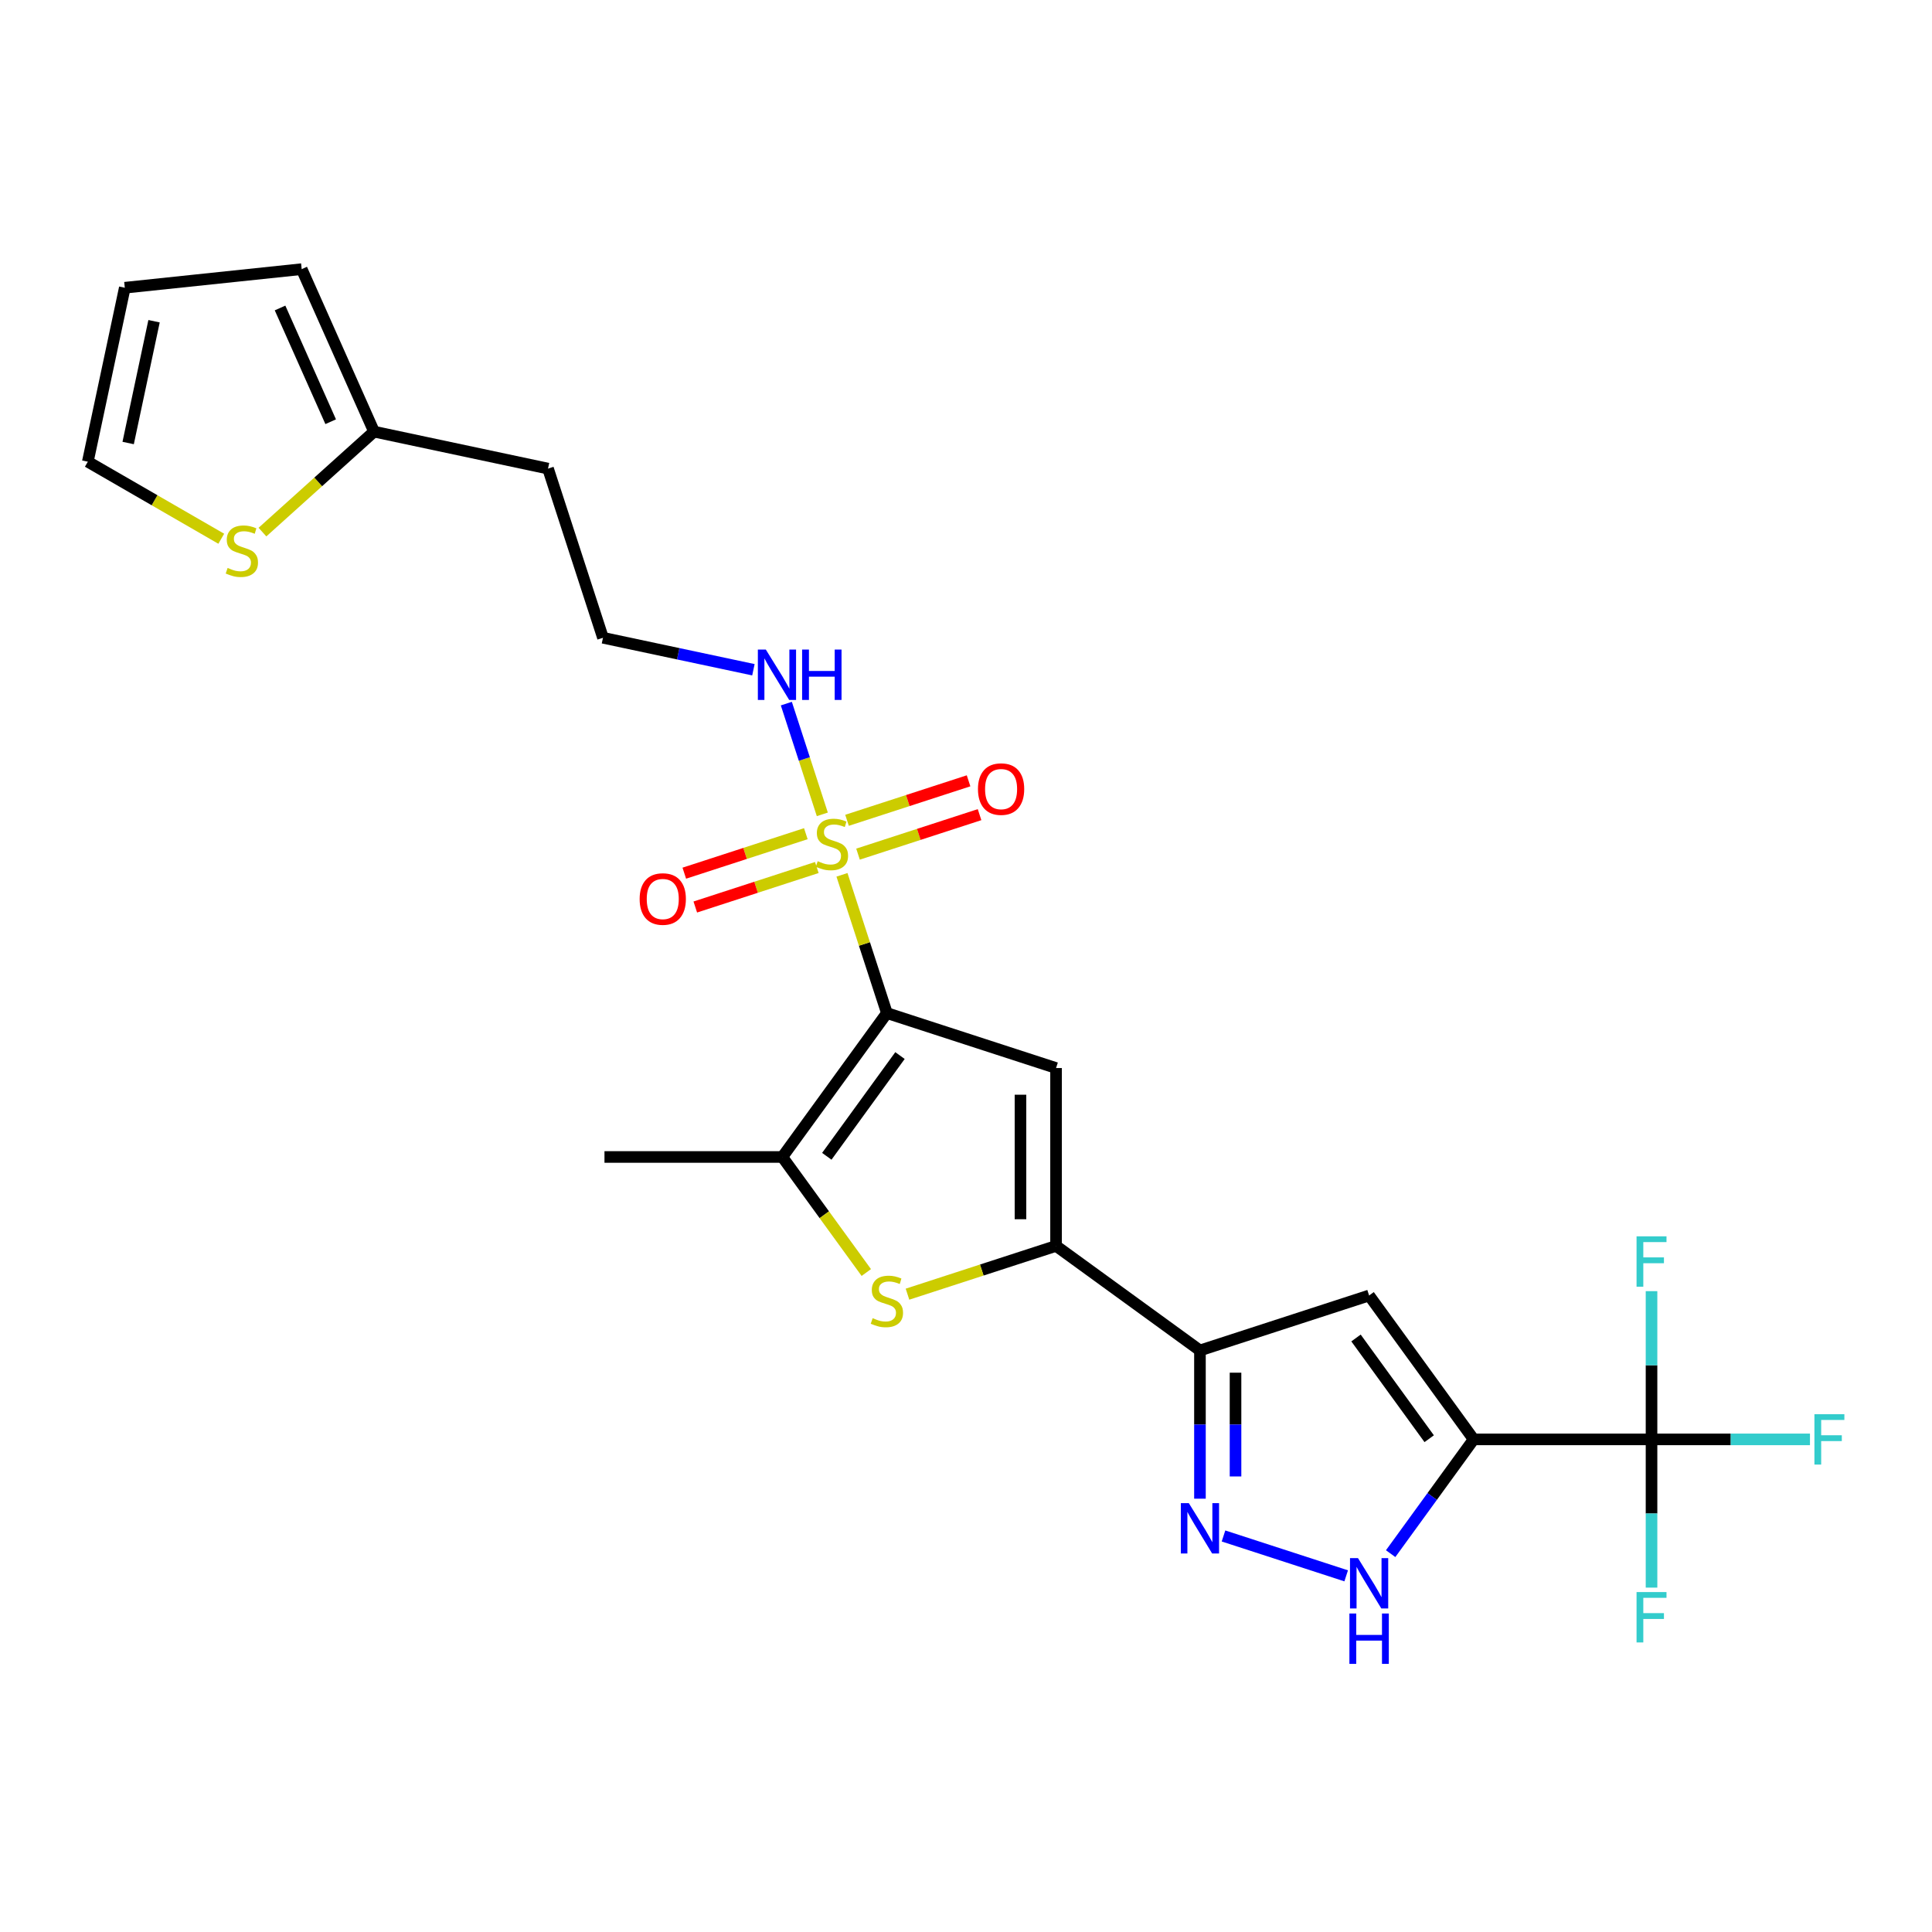 <?xml version='1.0' encoding='iso-8859-1'?>
<svg version='1.1' baseProfile='full'
              xmlns='http://www.w3.org/2000/svg'
                      xmlns:rdkit='http://www.rdkit.org/xml'
                      xmlns:xlink='http://www.w3.org/1999/xlink'
                  xml:space='preserve'
width='1000px' height='1000px' viewBox='0 0 1000 1000'>
<!-- END OF HEADER -->
<rect style='opacity:1.0;fill:#FFFFFF;stroke:none' width='1000' height='1000' x='0' y='0'> </rect>
<path class='bond-0' d='M 459.053,524.365 L 447.428,488.587' style='fill:none;fill-rule:evenodd;stroke:#000000;stroke-width:6px;stroke-linecap:butt;stroke-linejoin:miter;stroke-opacity:1' />
<path class='bond-0' d='M 447.428,488.587 L 435.803,452.808' style='fill:none;fill-rule:evenodd;stroke:#CCCC00;stroke-width:6px;stroke-linecap:butt;stroke-linejoin:miter;stroke-opacity:1' />
<path class='bond-2' d='M 459.053,524.365 L 546.611,552.815' style='fill:none;fill-rule:evenodd;stroke:#000000;stroke-width:6px;stroke-linecap:butt;stroke-linejoin:miter;stroke-opacity:1' />
<path class='bond-5' d='M 459.053,524.365 L 404.939,598.847' style='fill:none;fill-rule:evenodd;stroke:#000000;stroke-width:6px;stroke-linecap:butt;stroke-linejoin:miter;stroke-opacity:1' />
<path class='bond-5' d='M 465.832,546.36 L 427.952,598.497' style='fill:none;fill-rule:evenodd;stroke:#000000;stroke-width:6px;stroke-linecap:butt;stroke-linejoin:miter;stroke-opacity:1' />
<path class='bond-11' d='M 444.11,442.099 L 475.563,431.879' style='fill:none;fill-rule:evenodd;stroke:#CCCC00;stroke-width:6px;stroke-linecap:butt;stroke-linejoin:miter;stroke-opacity:1' />
<path class='bond-11' d='M 475.563,431.879 L 507.017,421.659' style='fill:none;fill-rule:evenodd;stroke:#FF0000;stroke-width:6px;stroke-linecap:butt;stroke-linejoin:miter;stroke-opacity:1' />
<path class='bond-11' d='M 438.42,424.588 L 469.873,414.368' style='fill:none;fill-rule:evenodd;stroke:#CCCC00;stroke-width:6px;stroke-linecap:butt;stroke-linejoin:miter;stroke-opacity:1' />
<path class='bond-11' d='M 469.873,414.368 L 501.327,404.148' style='fill:none;fill-rule:evenodd;stroke:#FF0000;stroke-width:6px;stroke-linecap:butt;stroke-linejoin:miter;stroke-opacity:1' />
<path class='bond-12' d='M 417.098,431.516 L 385.644,441.736' style='fill:none;fill-rule:evenodd;stroke:#CCCC00;stroke-width:6px;stroke-linecap:butt;stroke-linejoin:miter;stroke-opacity:1' />
<path class='bond-12' d='M 385.644,441.736 L 354.19,451.955' style='fill:none;fill-rule:evenodd;stroke:#FF0000;stroke-width:6px;stroke-linecap:butt;stroke-linejoin:miter;stroke-opacity:1' />
<path class='bond-12' d='M 422.788,449.027 L 391.334,459.247' style='fill:none;fill-rule:evenodd;stroke:#CCCC00;stroke-width:6px;stroke-linecap:butt;stroke-linejoin:miter;stroke-opacity:1' />
<path class='bond-12' d='M 391.334,459.247 L 359.88,469.467' style='fill:none;fill-rule:evenodd;stroke:#FF0000;stroke-width:6px;stroke-linecap:butt;stroke-linejoin:miter;stroke-opacity:1' />
<path class='bond-15' d='M 425.632,421.506 L 416.32,392.846' style='fill:none;fill-rule:evenodd;stroke:#CCCC00;stroke-width:6px;stroke-linecap:butt;stroke-linejoin:miter;stroke-opacity:1' />
<path class='bond-15' d='M 416.32,392.846 L 407.007,364.185' style='fill:none;fill-rule:evenodd;stroke:#0000FF;stroke-width:6px;stroke-linecap:butt;stroke-linejoin:miter;stroke-opacity:1' />
<path class='bond-1' d='M 762.764,745.024 L 708.65,670.543' style='fill:none;fill-rule:evenodd;stroke:#000000;stroke-width:6px;stroke-linecap:butt;stroke-linejoin:miter;stroke-opacity:1' />
<path class='bond-1' d='M 739.75,744.675 L 701.871,692.538' style='fill:none;fill-rule:evenodd;stroke:#000000;stroke-width:6px;stroke-linecap:butt;stroke-linejoin:miter;stroke-opacity:1' />
<path class='bond-9' d='M 762.764,745.024 L 854.828,745.024' style='fill:none;fill-rule:evenodd;stroke:#000000;stroke-width:6px;stroke-linecap:butt;stroke-linejoin:miter;stroke-opacity:1' />
<path class='bond-26' d='M 762.764,745.024 L 741.279,774.596' style='fill:none;fill-rule:evenodd;stroke:#000000;stroke-width:6px;stroke-linecap:butt;stroke-linejoin:miter;stroke-opacity:1' />
<path class='bond-26' d='M 741.279,774.596 L 719.794,804.168' style='fill:none;fill-rule:evenodd;stroke:#0000FF;stroke-width:6px;stroke-linecap:butt;stroke-linejoin:miter;stroke-opacity:1' />
<path class='bond-3' d='M 546.611,552.815 L 546.611,644.878' style='fill:none;fill-rule:evenodd;stroke:#000000;stroke-width:6px;stroke-linecap:butt;stroke-linejoin:miter;stroke-opacity:1' />
<path class='bond-3' d='M 528.198,566.624 L 528.198,631.069' style='fill:none;fill-rule:evenodd;stroke:#000000;stroke-width:6px;stroke-linecap:butt;stroke-linejoin:miter;stroke-opacity:1' />
<path class='bond-4' d='M 546.611,644.878 L 621.092,698.992' style='fill:none;fill-rule:evenodd;stroke:#000000;stroke-width:6px;stroke-linecap:butt;stroke-linejoin:miter;stroke-opacity:1' />
<path class='bond-25' d='M 546.611,644.878 L 508.162,657.371' style='fill:none;fill-rule:evenodd;stroke:#000000;stroke-width:6px;stroke-linecap:butt;stroke-linejoin:miter;stroke-opacity:1' />
<path class='bond-25' d='M 508.162,657.371 L 469.714,669.864' style='fill:none;fill-rule:evenodd;stroke:#CCCC00;stroke-width:6px;stroke-linecap:butt;stroke-linejoin:miter;stroke-opacity:1' />
<path class='bond-7' d='M 621.092,698.992 L 708.65,670.543' style='fill:none;fill-rule:evenodd;stroke:#000000;stroke-width:6px;stroke-linecap:butt;stroke-linejoin:miter;stroke-opacity:1' />
<path class='bond-8' d='M 621.092,698.992 L 621.092,737.355' style='fill:none;fill-rule:evenodd;stroke:#000000;stroke-width:6px;stroke-linecap:butt;stroke-linejoin:miter;stroke-opacity:1' />
<path class='bond-8' d='M 621.092,737.355 L 621.092,775.718' style='fill:none;fill-rule:evenodd;stroke:#0000FF;stroke-width:6px;stroke-linecap:butt;stroke-linejoin:miter;stroke-opacity:1' />
<path class='bond-8' d='M 639.505,710.501 L 639.505,737.355' style='fill:none;fill-rule:evenodd;stroke:#000000;stroke-width:6px;stroke-linecap:butt;stroke-linejoin:miter;stroke-opacity:1' />
<path class='bond-8' d='M 639.505,737.355 L 639.505,764.209' style='fill:none;fill-rule:evenodd;stroke:#0000FF;stroke-width:6px;stroke-linecap:butt;stroke-linejoin:miter;stroke-opacity:1' />
<path class='bond-6' d='M 404.939,598.847 L 426.666,628.75' style='fill:none;fill-rule:evenodd;stroke:#000000;stroke-width:6px;stroke-linecap:butt;stroke-linejoin:miter;stroke-opacity:1' />
<path class='bond-6' d='M 426.666,628.75 L 448.392,658.654' style='fill:none;fill-rule:evenodd;stroke:#CCCC00;stroke-width:6px;stroke-linecap:butt;stroke-linejoin:miter;stroke-opacity:1' />
<path class='bond-24' d='M 404.939,598.847 L 312.875,598.847' style='fill:none;fill-rule:evenodd;stroke:#000000;stroke-width:6px;stroke-linecap:butt;stroke-linejoin:miter;stroke-opacity:1' />
<path class='bond-10' d='M 633.281,795.017 L 696.781,815.649' style='fill:none;fill-rule:evenodd;stroke:#0000FF;stroke-width:6px;stroke-linecap:butt;stroke-linejoin:miter;stroke-opacity:1' />
<path class='bond-19' d='M 854.828,745.024 L 895.833,745.024' style='fill:none;fill-rule:evenodd;stroke:#000000;stroke-width:6px;stroke-linecap:butt;stroke-linejoin:miter;stroke-opacity:1' />
<path class='bond-19' d='M 895.833,745.024 L 936.838,745.024' style='fill:none;fill-rule:evenodd;stroke:#33CCCC;stroke-width:6px;stroke-linecap:butt;stroke-linejoin:miter;stroke-opacity:1' />
<path class='bond-20' d='M 854.828,745.024 L 854.828,783.387' style='fill:none;fill-rule:evenodd;stroke:#000000;stroke-width:6px;stroke-linecap:butt;stroke-linejoin:miter;stroke-opacity:1' />
<path class='bond-20' d='M 854.828,783.387 L 854.828,821.75' style='fill:none;fill-rule:evenodd;stroke:#33CCCC;stroke-width:6px;stroke-linecap:butt;stroke-linejoin:miter;stroke-opacity:1' />
<path class='bond-21' d='M 854.828,745.024 L 854.828,706.661' style='fill:none;fill-rule:evenodd;stroke:#000000;stroke-width:6px;stroke-linecap:butt;stroke-linejoin:miter;stroke-opacity:1' />
<path class='bond-21' d='M 854.828,706.661 L 854.828,668.298' style='fill:none;fill-rule:evenodd;stroke:#33CCCC;stroke-width:6px;stroke-linecap:butt;stroke-linejoin:miter;stroke-opacity:1' />
<path class='bond-13' d='M 135.845,275.413 L 164.723,249.411' style='fill:none;fill-rule:evenodd;stroke:#CCCC00;stroke-width:6px;stroke-linecap:butt;stroke-linejoin:miter;stroke-opacity:1' />
<path class='bond-13' d='M 164.723,249.411 L 193.601,223.409' style='fill:none;fill-rule:evenodd;stroke:#000000;stroke-width:6px;stroke-linecap:butt;stroke-linejoin:miter;stroke-opacity:1' />
<path class='bond-16' d='M 114.523,278.857 L 79.989,258.918' style='fill:none;fill-rule:evenodd;stroke:#CCCC00;stroke-width:6px;stroke-linecap:butt;stroke-linejoin:miter;stroke-opacity:1' />
<path class='bond-16' d='M 79.989,258.918 L 45.455,238.98' style='fill:none;fill-rule:evenodd;stroke:#000000;stroke-width:6px;stroke-linecap:butt;stroke-linejoin:miter;stroke-opacity:1' />
<path class='bond-14' d='M 193.601,223.409 L 283.653,242.55' style='fill:none;fill-rule:evenodd;stroke:#000000;stroke-width:6px;stroke-linecap:butt;stroke-linejoin:miter;stroke-opacity:1' />
<path class='bond-17' d='M 193.601,223.409 L 156.155,139.305' style='fill:none;fill-rule:evenodd;stroke:#000000;stroke-width:6px;stroke-linecap:butt;stroke-linejoin:miter;stroke-opacity:1' />
<path class='bond-17' d='M 171.163,218.283 L 144.951,159.41' style='fill:none;fill-rule:evenodd;stroke:#000000;stroke-width:6px;stroke-linecap:butt;stroke-linejoin:miter;stroke-opacity:1' />
<path class='bond-23' d='M 389.965,346.659 L 351.034,338.383' style='fill:none;fill-rule:evenodd;stroke:#0000FF;stroke-width:6px;stroke-linecap:butt;stroke-linejoin:miter;stroke-opacity:1' />
<path class='bond-23' d='M 351.034,338.383 L 312.102,330.108' style='fill:none;fill-rule:evenodd;stroke:#000000;stroke-width:6px;stroke-linecap:butt;stroke-linejoin:miter;stroke-opacity:1' />
<path class='bond-27' d='M 45.455,238.98 L 64.596,148.928' style='fill:none;fill-rule:evenodd;stroke:#000000;stroke-width:6px;stroke-linecap:butt;stroke-linejoin:miter;stroke-opacity:1' />
<path class='bond-27' d='M 66.336,229.301 L 79.735,166.264' style='fill:none;fill-rule:evenodd;stroke:#000000;stroke-width:6px;stroke-linecap:butt;stroke-linejoin:miter;stroke-opacity:1' />
<path class='bond-18' d='M 156.155,139.305 L 64.596,148.928' style='fill:none;fill-rule:evenodd;stroke:#000000;stroke-width:6px;stroke-linecap:butt;stroke-linejoin:miter;stroke-opacity:1' />
<path class='bond-22' d='M 283.653,242.55 L 312.102,330.108' style='fill:none;fill-rule:evenodd;stroke:#000000;stroke-width:6px;stroke-linecap:butt;stroke-linejoin:miter;stroke-opacity:1' />
<path  class='atom-1' d='M 423.239 445.756
Q 423.533 445.867, 424.748 446.382
Q 425.964 446.898, 427.289 447.229
Q 428.652 447.524, 429.978 447.524
Q 432.445 447.524, 433.881 446.345
Q 435.317 445.13, 435.317 443.031
Q 435.317 441.595, 434.581 440.711
Q 433.881 439.827, 432.776 439.348
Q 431.672 438.87, 429.83 438.317
Q 427.51 437.618, 426.111 436.955
Q 424.748 436.292, 423.754 434.892
Q 422.797 433.493, 422.797 431.136
Q 422.797 427.859, 425.006 425.833
Q 427.252 423.808, 431.672 423.808
Q 434.691 423.808, 438.116 425.244
L 437.269 428.08
Q 434.139 426.791, 431.782 426.791
Q 429.241 426.791, 427.842 427.859
Q 426.442 428.89, 426.479 430.694
Q 426.479 432.094, 427.179 432.941
Q 427.915 433.788, 428.946 434.266
Q 430.014 434.745, 431.782 435.298
Q 434.139 436.034, 435.538 436.771
Q 436.938 437.507, 437.932 439.017
Q 438.963 440.49, 438.963 443.031
Q 438.963 446.64, 436.533 448.592
Q 434.139 450.507, 430.125 450.507
Q 427.805 450.507, 426.037 449.991
Q 424.306 449.512, 422.244 448.665
L 423.239 445.756
' fill='#CCCC00'/>
<path  class='atom-7' d='M 451.688 682.276
Q 451.982 682.387, 453.198 682.902
Q 454.413 683.418, 455.739 683.749
Q 457.101 684.044, 458.427 684.044
Q 460.894 684.044, 462.33 682.866
Q 463.767 681.65, 463.767 679.551
Q 463.767 678.115, 463.03 677.231
Q 462.33 676.347, 461.226 675.869
Q 460.121 675.39, 458.28 674.838
Q 455.96 674.138, 454.56 673.475
Q 453.198 672.812, 452.203 671.413
Q 451.246 670.013, 451.246 667.657
Q 451.246 664.379, 453.455 662.354
Q 455.702 660.328, 460.121 660.328
Q 463.141 660.328, 466.565 661.765
L 465.718 664.6
Q 462.588 663.311, 460.231 663.311
Q 457.69 663.311, 456.291 664.379
Q 454.892 665.41, 454.928 667.215
Q 454.928 668.614, 455.628 669.461
Q 456.365 670.308, 457.396 670.787
Q 458.464 671.266, 460.231 671.818
Q 462.588 672.554, 463.988 673.291
Q 465.387 674.027, 466.381 675.537
Q 467.412 677.01, 467.412 679.551
Q 467.412 683.16, 464.982 685.112
Q 462.588 687.027, 458.574 687.027
Q 456.254 687.027, 454.487 686.511
Q 452.756 686.033, 450.694 685.186
L 451.688 682.276
' fill='#CCCC00'/>
<path  class='atom-9' d='M 615.329 778.02
L 623.872 791.829
Q 624.719 793.192, 626.082 795.659
Q 627.444 798.127, 627.518 798.274
L 627.518 778.02
L 630.98 778.02
L 630.98 804.092
L 627.408 804.092
L 618.238 788.994
Q 617.17 787.226, 616.029 785.201
Q 614.924 783.175, 614.592 782.549
L 614.592 804.092
L 611.204 804.092
L 611.204 778.02
L 615.329 778.02
' fill='#0000FF'/>
<path  class='atom-11' d='M 702.887 806.469
L 711.43 820.279
Q 712.277 821.641, 713.64 824.109
Q 715.002 826.576, 715.076 826.723
L 715.076 806.469
L 718.538 806.469
L 718.538 832.542
L 714.966 832.542
L 705.796 817.443
Q 704.728 815.676, 703.586 813.65
Q 702.482 811.625, 702.15 810.999
L 702.15 832.542
L 698.762 832.542
L 698.762 806.469
L 702.887 806.469
' fill='#0000FF'/>
<path  class='atom-11' d='M 698.449 835.149
L 701.985 835.149
L 701.985 846.233
L 715.315 846.233
L 715.315 835.149
L 718.851 835.149
L 718.851 861.221
L 715.315 861.221
L 715.315 849.179
L 701.985 849.179
L 701.985 861.221
L 698.449 861.221
L 698.449 835.149
' fill='#0000FF'/>
<path  class='atom-12' d='M 506.193 408.432
Q 506.193 402.171, 509.287 398.673
Q 512.38 395.175, 518.162 395.175
Q 523.943 395.175, 527.036 398.673
Q 530.13 402.171, 530.13 408.432
Q 530.13 414.766, 527 418.375
Q 523.869 421.947, 518.162 421.947
Q 512.417 421.947, 509.287 418.375
Q 506.193 414.803, 506.193 408.432
M 518.162 419.001
Q 522.139 419.001, 524.275 416.349
Q 526.447 413.661, 526.447 408.432
Q 526.447 403.313, 524.275 400.735
Q 522.139 398.121, 518.162 398.121
Q 514.184 398.121, 512.012 400.698
Q 509.876 403.276, 509.876 408.432
Q 509.876 413.698, 512.012 416.349
Q 514.184 419.001, 518.162 419.001
' fill='#FF0000'/>
<path  class='atom-13' d='M 331.077 465.33
Q 331.077 459.07, 334.171 455.572
Q 337.264 452.073, 343.046 452.073
Q 348.827 452.073, 351.921 455.572
Q 355.014 459.07, 355.014 465.33
Q 355.014 471.664, 351.884 475.273
Q 348.754 478.845, 343.046 478.845
Q 337.301 478.845, 334.171 475.273
Q 331.077 471.701, 331.077 465.33
M 343.046 475.899
Q 347.023 475.899, 349.159 473.248
Q 351.331 470.56, 351.331 465.33
Q 351.331 460.212, 349.159 457.634
Q 347.023 455.019, 343.046 455.019
Q 339.069 455.019, 336.896 457.597
Q 334.76 460.175, 334.76 465.33
Q 334.76 470.596, 336.896 473.248
Q 339.069 475.899, 343.046 475.899
' fill='#FF0000'/>
<path  class='atom-14' d='M 117.819 293.961
Q 118.114 294.071, 119.329 294.587
Q 120.544 295.102, 121.87 295.434
Q 123.232 295.728, 124.558 295.728
Q 127.025 295.728, 128.462 294.55
Q 129.898 293.335, 129.898 291.236
Q 129.898 289.799, 129.161 288.916
Q 128.462 288.032, 127.357 287.553
Q 126.252 287.074, 124.411 286.522
Q 122.091 285.822, 120.691 285.159
Q 119.329 284.496, 118.335 283.097
Q 117.377 281.698, 117.377 279.341
Q 117.377 276.063, 119.587 274.038
Q 121.833 272.013, 126.252 272.013
Q 129.272 272.013, 132.697 273.449
L 131.85 276.284
Q 128.719 274.995, 126.363 274.995
Q 123.822 274.995, 122.422 276.063
Q 121.023 277.095, 121.06 278.899
Q 121.06 280.298, 121.759 281.145
Q 122.496 281.992, 123.527 282.471
Q 124.595 282.95, 126.363 283.502
Q 128.719 284.239, 130.119 284.975
Q 131.518 285.712, 132.512 287.222
Q 133.544 288.695, 133.544 291.236
Q 133.544 294.844, 131.113 296.796
Q 128.719 298.711, 124.705 298.711
Q 122.385 298.711, 120.618 298.196
Q 118.887 297.717, 116.825 296.87
L 117.819 293.961
' fill='#CCCC00'/>
<path  class='atom-16' d='M 396.391 336.213
L 404.935 350.023
Q 405.782 351.385, 407.144 353.853
Q 408.507 356.32, 408.58 356.467
L 408.58 336.213
L 412.042 336.213
L 412.042 362.286
L 408.47 362.286
L 399.3 347.187
Q 398.232 345.42, 397.091 343.394
Q 395.986 341.369, 395.655 340.743
L 395.655 362.286
L 392.267 362.286
L 392.267 336.213
L 396.391 336.213
' fill='#0000FF'/>
<path  class='atom-16' d='M 415.172 336.213
L 418.707 336.213
L 418.707 347.298
L 432.038 347.298
L 432.038 336.213
L 435.573 336.213
L 435.573 362.286
L 432.038 362.286
L 432.038 350.244
L 418.707 350.244
L 418.707 362.286
L 415.172 362.286
L 415.172 336.213
' fill='#0000FF'/>
<path  class='atom-20' d='M 939.14 731.988
L 954.643 731.988
L 954.643 734.971
L 942.638 734.971
L 942.638 742.888
L 953.318 742.888
L 953.318 745.908
L 942.638 745.908
L 942.638 758.06
L 939.14 758.06
L 939.14 731.988
' fill='#33CCCC'/>
<path  class='atom-21' d='M 847.076 824.052
L 862.579 824.052
L 862.579 827.035
L 850.574 827.035
L 850.574 834.952
L 861.254 834.952
L 861.254 837.972
L 850.574 837.972
L 850.574 850.124
L 847.076 850.124
L 847.076 824.052
' fill='#33CCCC'/>
<path  class='atom-22' d='M 847.076 639.924
L 862.579 639.924
L 862.579 642.907
L 850.574 642.907
L 850.574 650.824
L 861.254 650.824
L 861.254 653.844
L 850.574 653.844
L 850.574 665.997
L 847.076 665.997
L 847.076 639.924
' fill='#33CCCC'/>
</svg>
